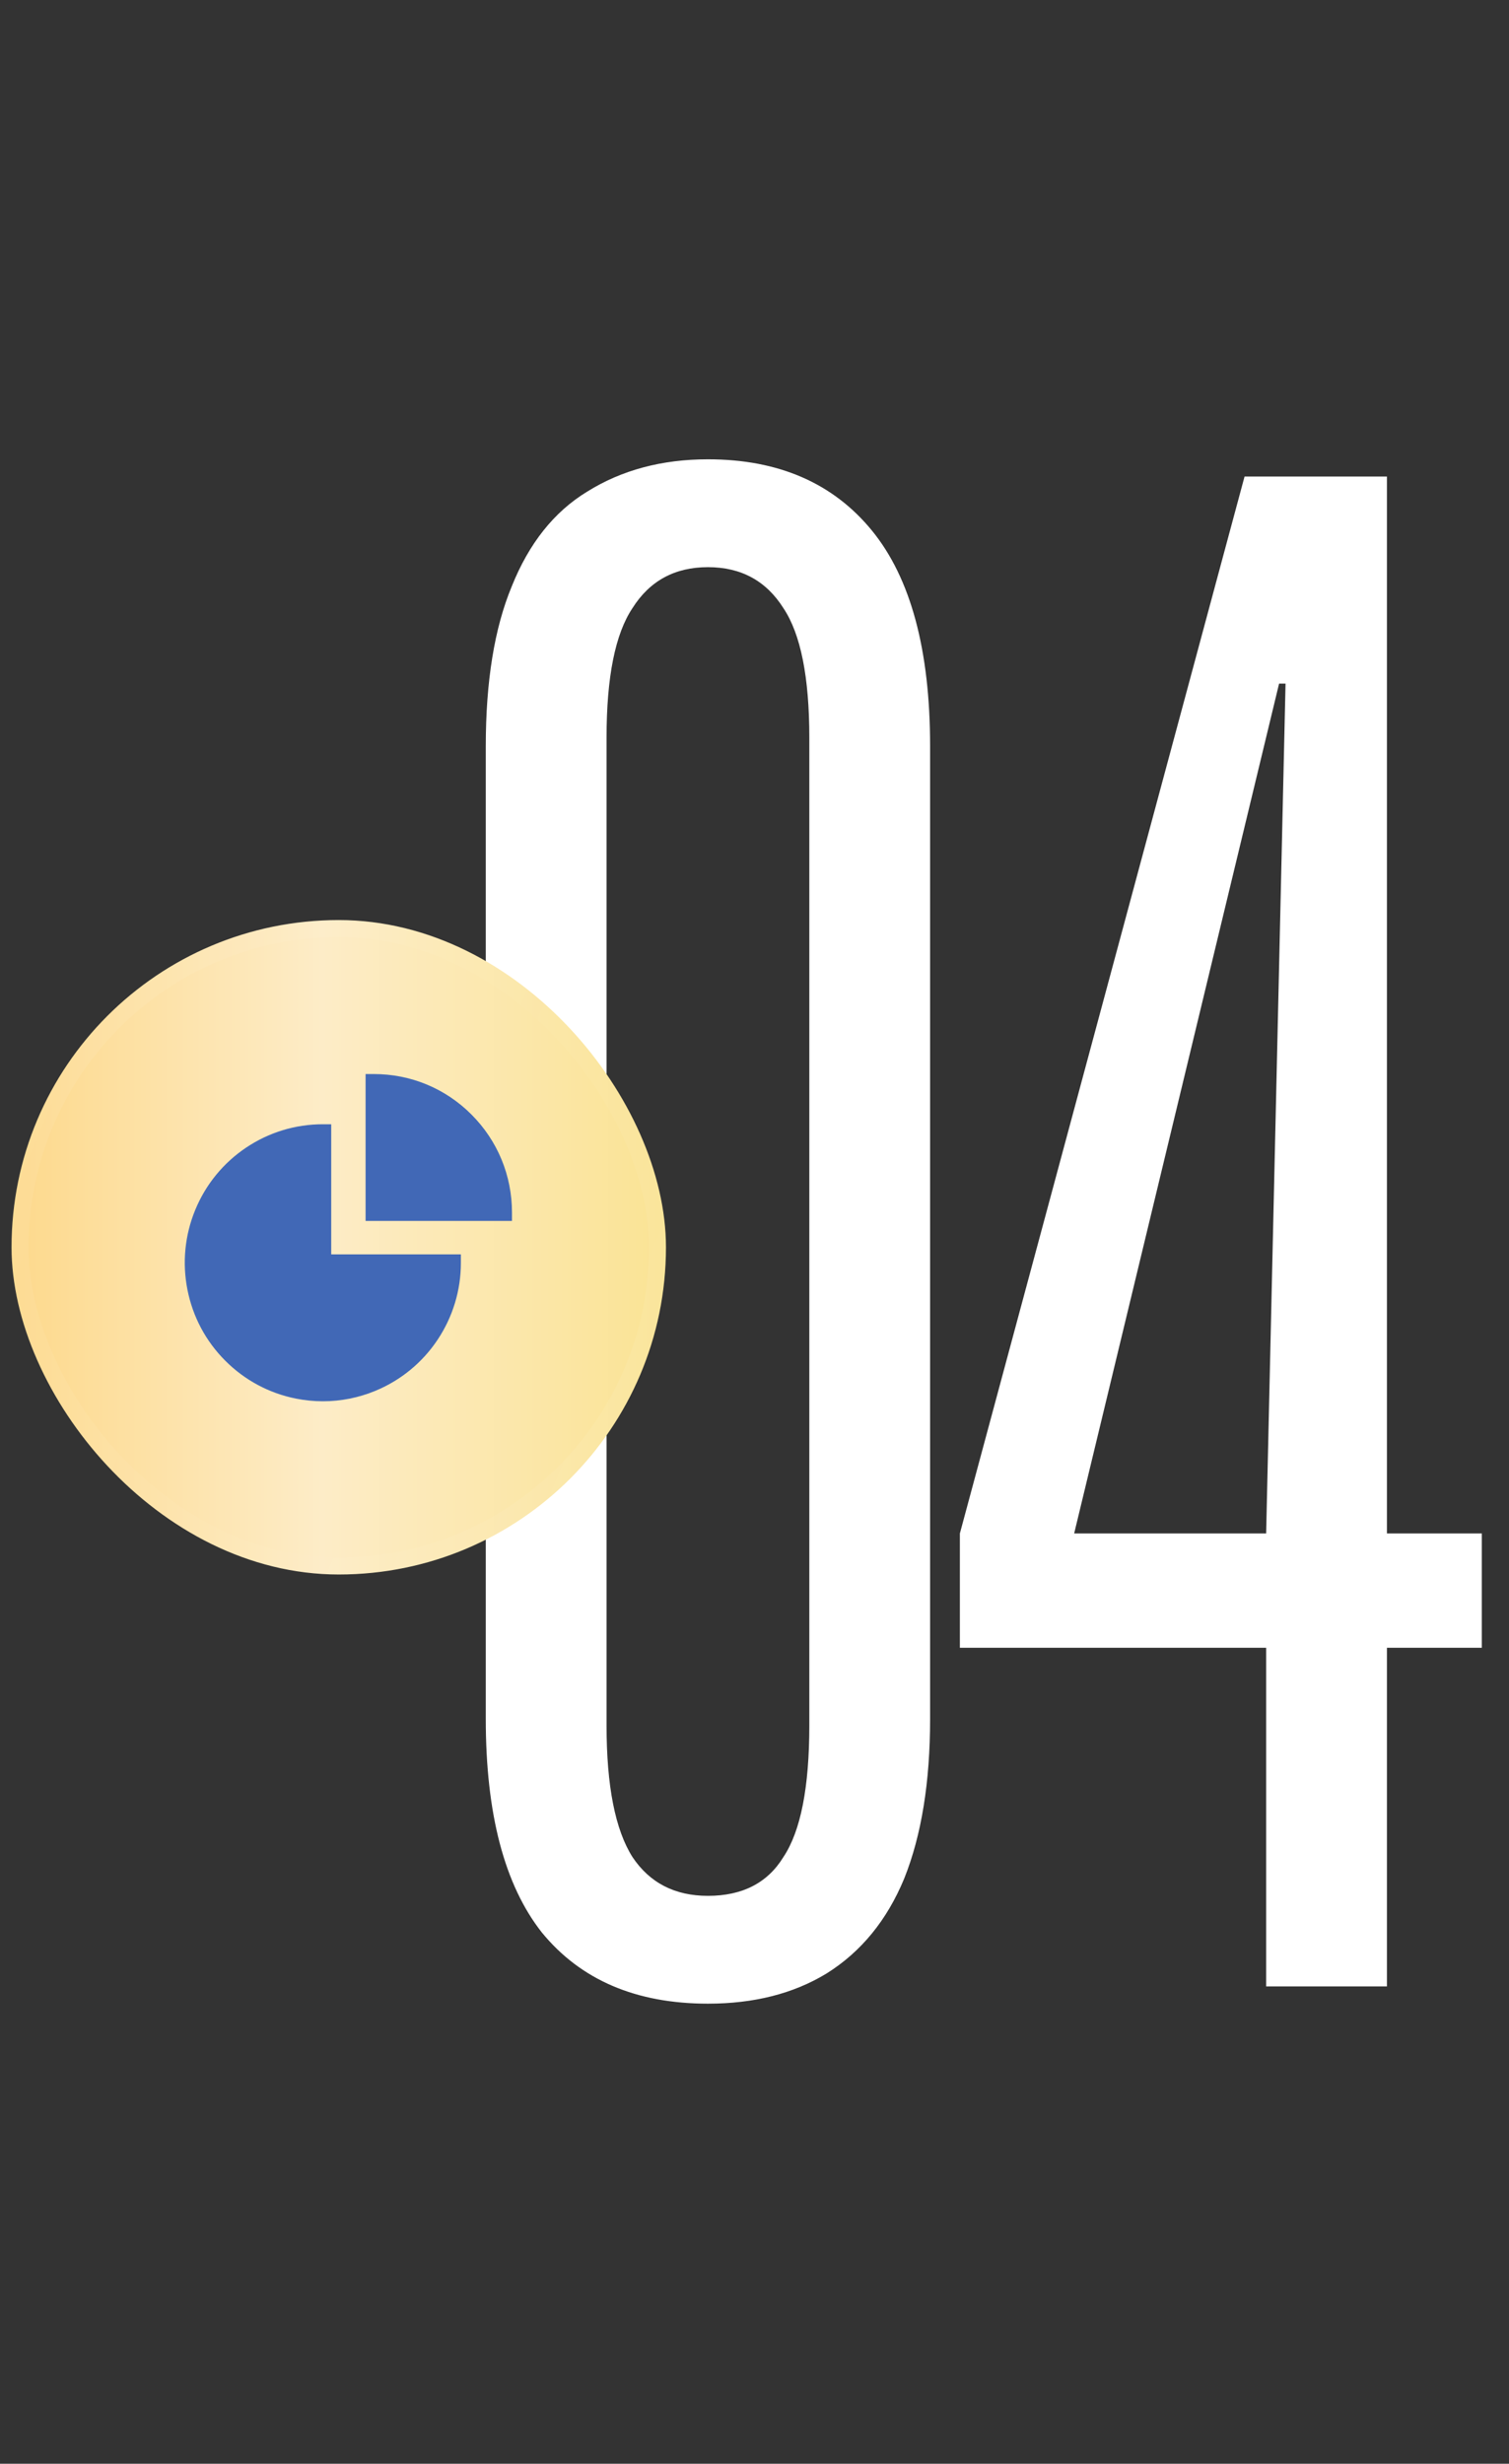 <?xml version="1.0" encoding="UTF-8"?> <svg xmlns="http://www.w3.org/2000/svg" width="49" height="80" viewBox="0 0 49 80" fill="none"><rect x="0" y="0" width="49" height="80" fill="#333333" stroke="none"/><path d="M22.988 65.06C20.653 65.06 18.856 64.29 17.595 62.749C16.381 61.208 15.774 58.897 15.774 55.815V24.229C15.774 22.128 16.054 20.4 16.615 19.046C17.175 17.645 17.992 16.618 19.066 15.964C20.186 15.264 21.494 14.914 22.988 14.914C25.276 14.914 27.05 15.684 28.311 17.225C29.571 18.766 30.202 21.101 30.202 24.229V55.815C30.202 57.87 29.922 59.597 29.361 60.998C28.801 62.352 27.96 63.379 26.84 64.08C25.766 64.734 24.482 65.06 22.988 65.06ZM22.988 61.559C24.108 61.559 24.926 61.138 25.439 60.298C26 59.457 26.28 58.033 26.28 56.026V23.949C26.28 21.988 26 20.587 25.439 19.747C24.879 18.859 24.062 18.416 22.988 18.416C21.914 18.416 21.097 18.859 20.537 19.747C19.976 20.587 19.696 21.988 19.696 23.949V56.026C19.696 57.987 19.976 59.411 20.537 60.298C21.097 61.138 21.914 61.559 22.988 61.559ZM41.114 64.5V53.504H31.169V49.792L40.413 15.474H45.036V49.792H48.117V53.504H45.036V64.5H41.114ZM34.88 49.792H41.114L41.744 22.198H41.534L34.88 49.792Z" fill="white"></path><rect x="21.625" y="51.125" width="21.25" height="21.25" rx="10.625" transform="rotate(-180 21.625 51.125)" fill="url(#paint0_linear_5829_2199)"></rect><rect x="21.349" y="50.849" width="20.699" height="20.699" rx="10.35" transform="rotate(-180 21.349 50.849)" stroke="url(#paint1_linear_5829_2199)" stroke-opacity="0.4" stroke-width="0.551"></rect><path fill-rule="evenodd" clip-rule="evenodd" d="M10.755 36.505H10.483C9.594 36.505 8.732 36.767 7.993 37.263C7.253 37.759 6.682 38.457 6.342 39.281C6.001 40.105 5.913 41.004 6.087 41.88C6.26 42.756 6.684 43.552 7.314 44.182C7.942 44.813 8.736 45.239 9.608 45.413C9.9 45.471 10.193 45.5 10.486 45.5C11.07 45.5 11.65 45.385 12.198 45.157C13.02 44.815 13.716 44.243 14.21 43.501C14.704 42.759 14.966 41.895 14.966 41.002V40.73H10.755V36.505Z" fill="#4168B6"></path><path fill-rule="evenodd" clip-rule="evenodd" d="M15.312 36.192C14.466 35.343 13.34 34.875 12.142 34.875H11.871V39.644H16.625V39.372C16.625 38.171 16.159 37.042 15.312 36.192Z" fill="#4168B6"></path><defs><linearGradient id="paint0_linear_5829_2199" x1="21.625" y1="61.864" x2="42.875" y2="61.864" gradientUnits="userSpaceOnUse"><stop stop-color="#FAE394"></stop><stop offset="0.526" stop-color="#FDECC7"></stop><stop offset="1" stop-color="#FDD98C"></stop></linearGradient><linearGradient id="paint1_linear_5829_2199" x1="21.625" y1="51.125" x2="47.256" y2="61.843" gradientUnits="userSpaceOnUse"><stop stop-color="white" stop-opacity="0.21"></stop><stop offset="0.372" stop-color="white" stop-opacity="0.05"></stop><stop offset="1" stop-color="white" stop-opacity="0.21"></stop></linearGradient></defs></svg> 